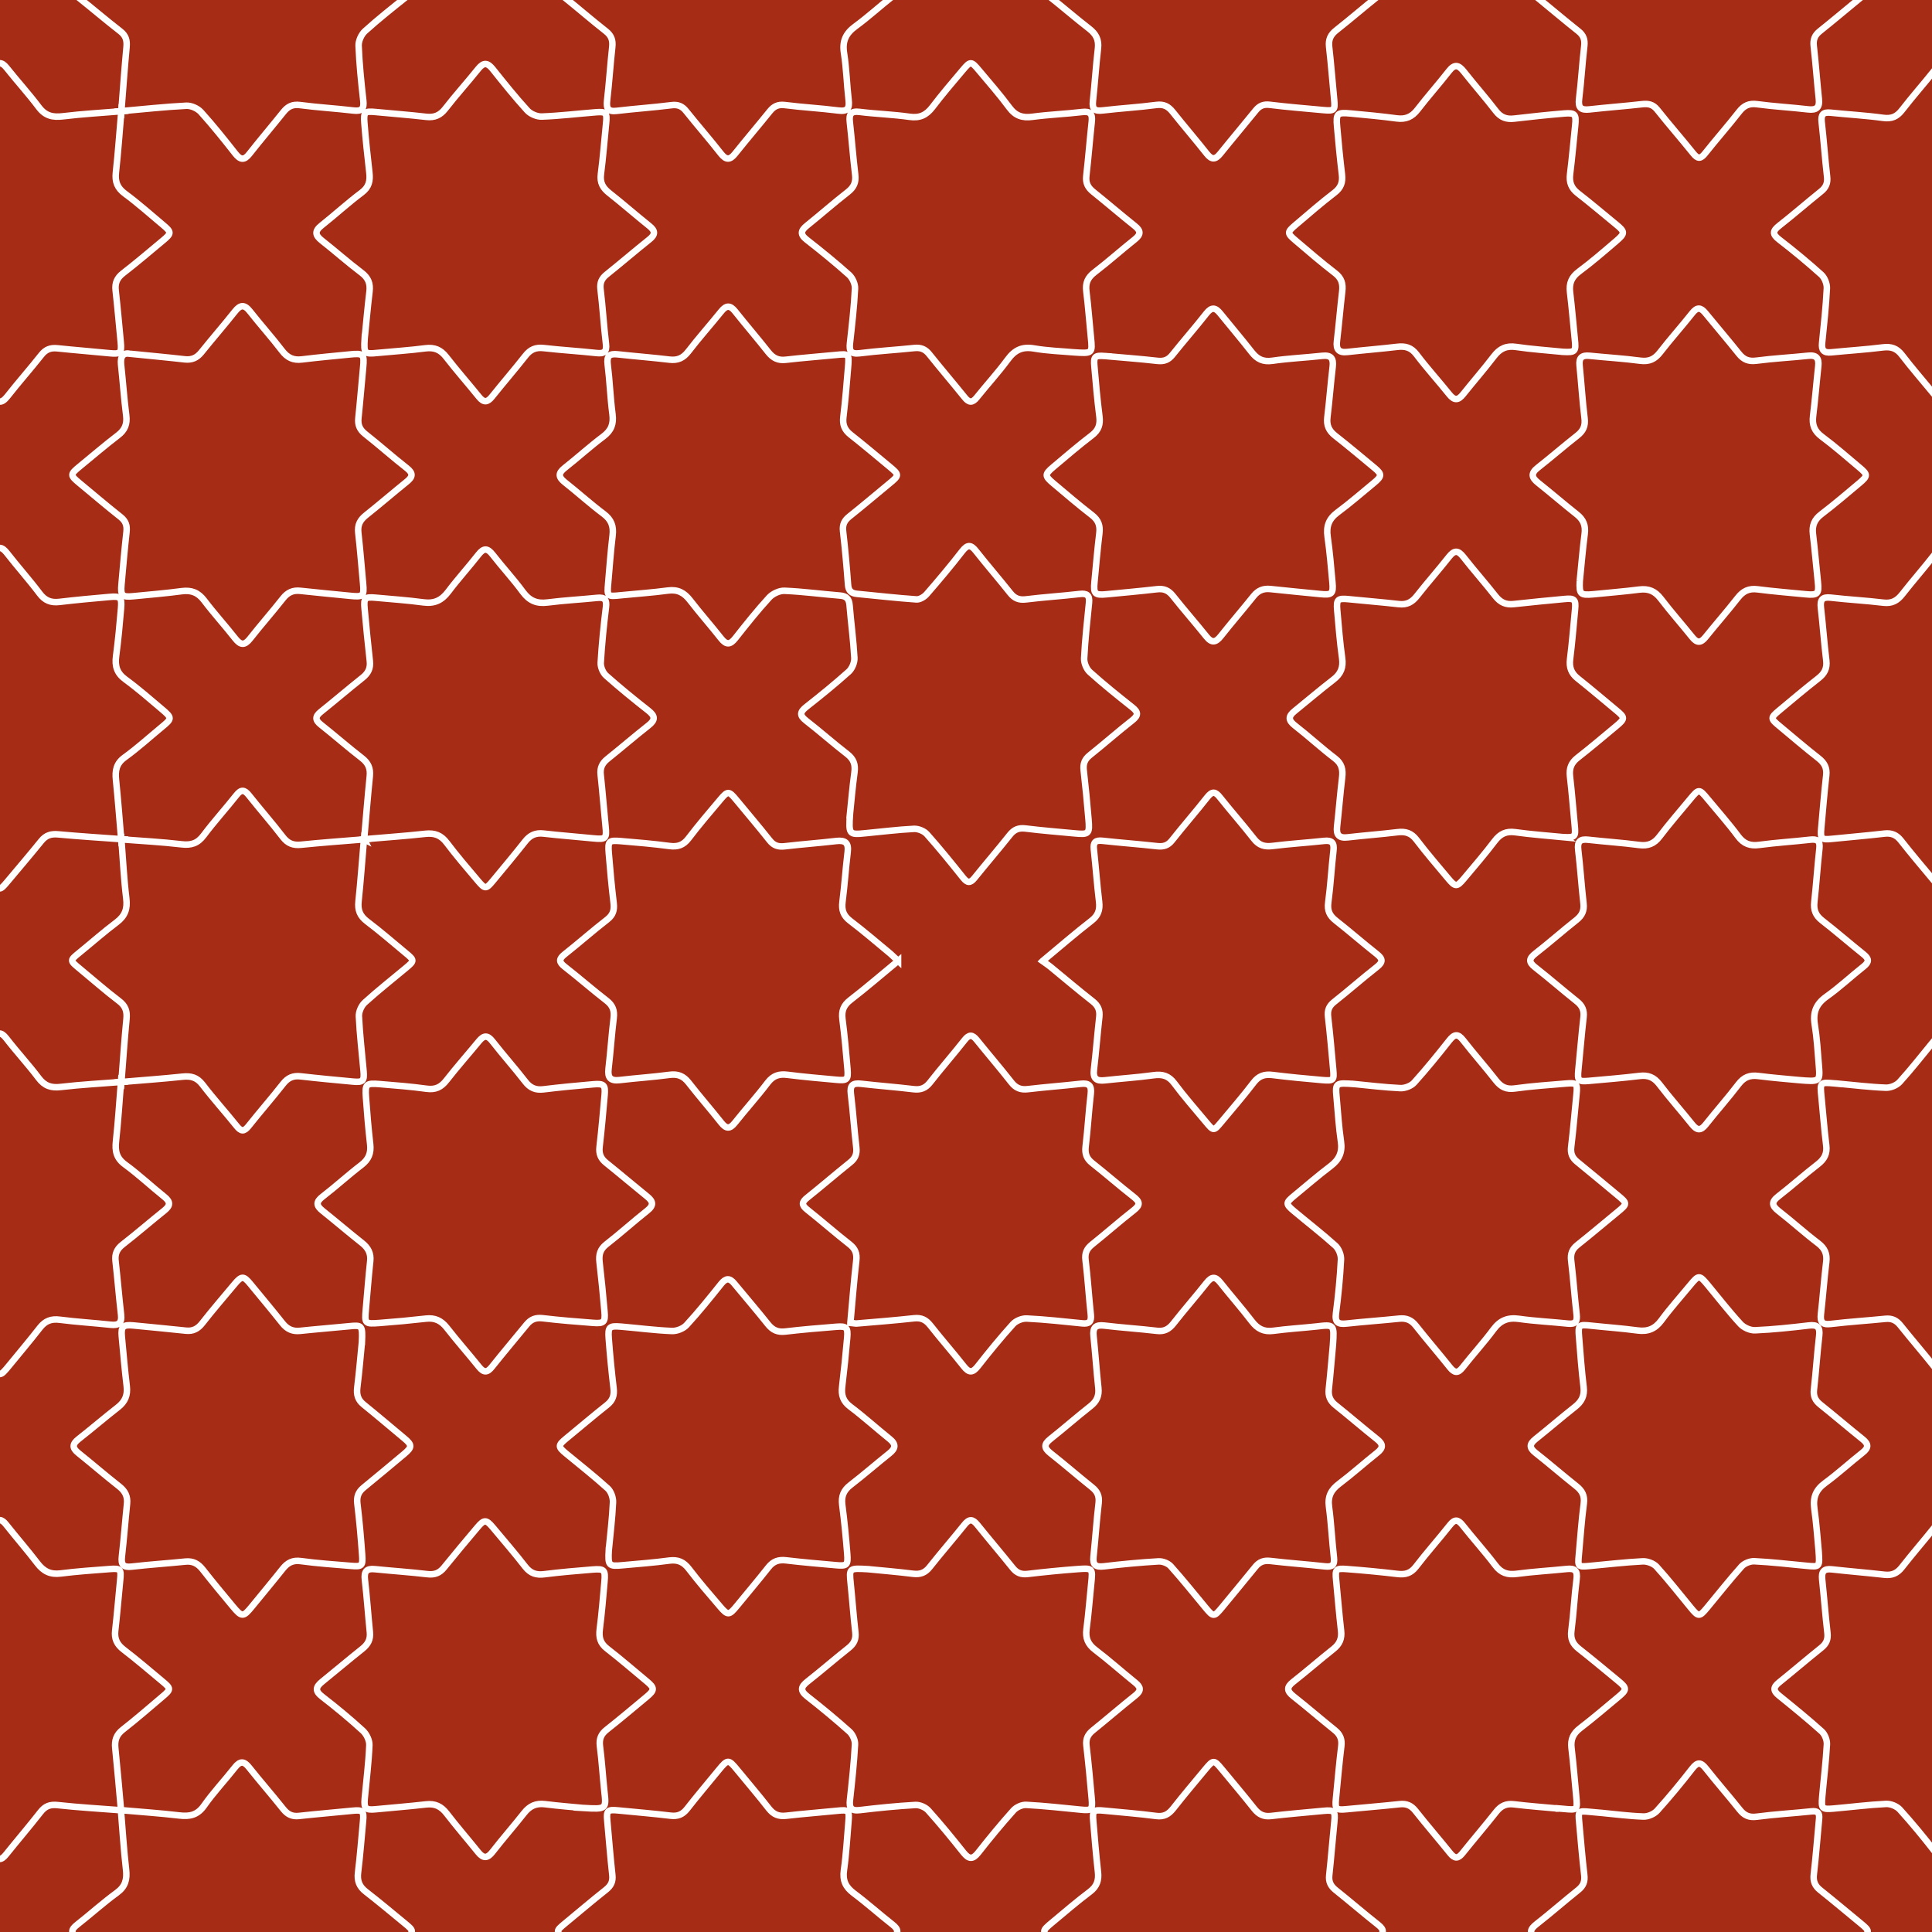 <svg xmlns="http://www.w3.org/2000/svg" xmlns:xlink="http://www.w3.org/1999/xlink" viewBox="0 0 402.76 402.76"><path fill="#A62C15" d="M0 0h402.76v402.76H0z"/><defs><path id="a" d="M0 0h402.76v402.76H0z"/></defs><clipPath id="b"><use xlink:href="#a"/></clipPath><g fill="none" stroke="#FFF" stroke-miterlimit="10" stroke-width="1.355" clip-path="url(#b)"><path d="M75.91 427.94c-4.13-.35-8.27-.63-12.39-1.09-1.96-.22-3.43.12-4.69 1.81-2.12 2.84-4.46 5.51-6.69 8.26-1.31 1.62-1.75 1.62-3.06.02-2.41-2.96-4.75-5.97-7.27-8.83-.61-.69-1.8-1.27-2.69-1.22-4.14.24-8.26.67-12.38 1.18-.52.06-1.27.95-1.34 1.52-.48 3.98-.89 7.98-1.11 11.98-.05.9.57 1.98 1.17 2.74.73.91 1.78 1.57 3.16 2.74-1.22.11-1.89.21-2.56.22-17.4.01-34.8.03-52.2 0-14.92-.03-29.84-.16-44.77-.16-18 0-36 .12-54.01.14-14.86.01-29.71-.1-44.57-.09-12.85.01-25.7.1-38.54.15-.8 0-1.6-.05-2.4-.08V-24.21h125.69c-.5 1.42-1.95 2.76-.32 4.36.13.13.09.53-.01.75-.59 1.41-.86 3.25-1.92 4.11-2.03 1.66-2.41 3.79-3.28 6.02-2.03 5.2-4.79 10.11-7.26 15.14-.94 1.91-1.9 3.82-2.83 5.68.29.22 1.24.55 1.39 1.1 1.11 4.01 4.24 6.59 6.7 9.61.64.79 2.07 1.36 3.11 1.31 3.66-.17 7.3-.69 10.96-.98 1.63-.13 2.15-1.03 2.26-2.48.28-3.66.68-7.32.85-10.99.04-.82-.47-1.91-1.1-2.47-2.89-2.58-5.91-5.01-8.88-7.5-1.7-1.42-1.67-1.9.1-3.37 2.83-2.34 5.72-4.61 8.43-7.09.76-.7 1.37-2.01 1.35-3.03-.07-3.4-.46-6.79-.72-10.19h50.6c-.32 3.39-.57 6.79-.99 10.17-.17 1.37.22 2.29 1.25 3.13 3 2.44 5.95 4.96 8.97 7.39 1.32 1.06 1.16 1.82-.09 2.83-3.08 2.45-6.12 4.96-9.08 7.56-.59.52-1.1 1.56-1.06 2.33.24 4 .7 7.98 1.01 11.98.1 1.3.6 1.91 1.93 2.02 3.99.33 7.97.82 11.97 1.08.78.05 1.85-.44 2.37-1.04 2.6-2.96 5.09-6.02 7.57-9.08 1.01-1.25 1.82-1.3 2.85.01 2.2 2.77 4.59 5.39 6.72 8.22 1.36 1.81 2.92 2.13 5.04 1.87 4.04-.49 8.11-.72 12.17-1.05l-.03-.03c-.37 4.26-.66 8.53-1.13 12.79-.21 1.93.28 3.24 1.91 4.44 2.74 2.02 5.29 4.31 7.91 6.5 1.77 1.48 1.78 1.76.06 3.19-2.78 2.31-5.52 4.66-8.38 6.87-1.27.98-1.73 2.07-1.55 3.62.4 3.59.71 7.19 1.06 10.78.22 2.22-.09 2.5-2.25 2.29-3.66-.36-7.33-.65-10.98-1.03-1.39-.14-2.4.22-3.3 1.36-2.32 2.94-4.81 5.74-7.12 8.69-1.2 1.51-1.99 1.34-3.1-.08-2.36-2.99-4.8-5.93-7.36-8.75-.61-.67-1.82-1.2-2.71-1.14-3.94.23-7.87.64-11.77 1.15-.67.09-1.67.98-1.76 1.61-.54 3.84-.84 7.71-1.27 11.56-.17 1.55.35 2.62 1.61 3.6 2.85 2.22 5.52 4.66 8.36 6.89 1.5 1.18 1.34 1.99-.04 3.1-2.87 2.3-5.6 4.78-8.49 7.04-1.23.96-1.6 2.02-1.45 3.46.36 3.53.65 7.06 1.01 10.58.24 2.37-.2 2.85-2.64 2.6-3.33-.33-6.66-.66-9.98-1.06-1.67-.2-2.94.22-4.03 1.6-2.19 2.78-4.53 5.44-6.76 8.19-1.43 1.77-2.1 1.81-3.58.02-2.21-2.68-4.47-5.34-6.63-8.06-1.11-1.4-2.36-1.88-4.18-1.63-3.51.49-7.04.78-10.58 1.02-1.41.09-1.98.55-2.08 2.01-.25 3.73-.78 7.45-.96 11.19-.05 1.05.4 2.46 1.14 3.15 2.84 2.63 5.87 5.07 8.89 7.49 1.34 1.07 1.42 1.9.05 2.99-2.92 2.34-5.75 4.8-8.67 7.14-1.22.98-1.74 2.1-1.56 3.65.42 3.72.71 7.45 1.22 11.16.08.6 1.02 1.46 1.64 1.54 4.18.53 8.37.96 12.57 1.21.72.04 1.66-.75 2.22-1.39 2.44-2.83 4.77-5.77 7.17-8.64 1.41-1.69 1.8-1.65 3.22.08 2.28 2.8 4.6 5.57 6.83 8.4 1.06 1.35 2.22 1.8 3.98 1.56 3.44-.48 6.92-.73 10.39-.97 1.63-.11 2.36-.78 2.47-2.46.25-3.6.6-7.2 1.04-10.78.18-1.46-.29-2.4-1.39-3.27-2.98-2.38-5.86-4.87-8.86-7.23-1.43-1.12-1.23-1.95.05-2.98 2.87-2.29 5.68-4.68 8.57-6.95 1.34-1.05 1.83-2.17 1.57-3.96-.52-3.57-.64-7.19-1.08-10.78-.23-1.91.55-2.38 2.25-2.19 3.32.37 6.67.58 9.97 1.07 2.21.33 3.8-.14 5.17-2.03 2.05-2.8 4.4-5.39 6.54-8.13 1.1-1.42 1.88-1.29 2.94.07 2.22 2.85 4.64 5.55 6.81 8.43 1.11 1.48 2.36 1.95 4.13 1.74 3.45-.41 6.92-.73 10.38-1.03 2.34-.21 2.64.05 2.45 2.37-.28 3.33-.59 6.66-1.03 9.98-.27 2.04.16 3.54 1.93 4.83 2.64 1.93 5.11 4.1 7.61 6.21 2.15 1.82 2.13 1.97.01 3.71-2.58 2.13-5.06 4.39-7.77 6.35-1.75 1.27-2 2.77-1.8 4.69.42 4.12.73 8.25 1.08 12.38l.03-.03c-4.39-.32-8.79-.59-13.17-1-1.48-.14-2.55.19-3.5 1.36-2.31 2.86-4.7 5.65-7.06 8.47-1.62 1.94-1.71 1.94-3.37-.08-2.38-2.89-4.71-5.82-7.19-8.62-.52-.59-1.57-1.05-2.35-1-4 .24-7.99.7-11.98 1.01-1.3.1-1.88.62-1.98 1.96-.31 4-.79 7.98-1.05 11.98-.05.72.43 1.7.99 2.19 3.01 2.64 6.1 5.21 9.23 7.72 1.21.97 1.3 1.6.03 2.61-3.13 2.5-6.2 5.09-9.23 7.71-.54.47-1.1 1.33-1.06 1.96.3 4.2.77 8.38 1.16 12.57.1 1.12.65 1.63 1.78 1.73 4.06.36 8.11.85 12.17 1.11.76.05 1.78-.53 2.31-1.14 2.56-2.91 5.04-5.89 7.44-8.94 1.07-1.36 1.75-1.5 2.88-.04 2.16 2.8 4.59 5.41 6.71 8.23 1.25 1.66 2.61 2.11 4.63 1.87 4.17-.49 8.38-.71 12.57-1.04l-.03-.03c-.33 4.13-.59 8.27-1.04 12.39-.22 2.02.08 3.52 1.88 4.84 2.86 2.09 5.45 4.53 8.22 6.75 1.29 1.04 1.25 1.83-.01 2.84-2.92 2.34-5.76 4.8-8.71 7.1-1.2.94-1.64 1.98-1.47 3.45.42 3.72.72 7.46 1.15 11.18.2 1.76-.52 2.27-2.17 2.09-3.52-.38-7.07-.59-10.58-1.04-1.8-.24-3.06.23-4.17 1.66-2.09 2.69-4.3 5.29-6.46 7.94-1.87 2.29-1.98 2.29-3.8.06-2.33-2.85-4.6-5.74-7.06-8.48-.6-.67-1.82-1.17-2.72-1.12-3.8.22-7.59.69-11.39 1.03-1.43.13-2.13.77-2.25 2.26-.3 3.8-.79 7.59-1.02 11.39-.05.84.48 1.98 1.12 2.56 2.89 2.58 5.92 5.01 8.9 7.5 1.62 1.35 1.62 1.74.01 3.07-2.98 2.48-6.01 4.91-8.88 7.51-.66.59-1.08 1.83-1.04 2.74.19 3.67.61 7.33.93 10.99.2 2.32-.14 2.71-2.57 2.51-3.4-.28-6.79-.61-10.18-1.03-1.77-.22-3.01.26-4.13 1.74-2.27 2.98-4.76 5.78-7.11 8.7-1 1.24-1.78 1.1-2.71-.05-2.36-2.91-4.79-5.75-7.12-8.68-1.06-1.33-2.19-1.89-3.96-1.64-3.51.49-7.05.75-10.58 1.04-1.22.1-2.05.45-2.15 1.83-.28 3.73-.59 7.46-.93 11.19-.15 1.69.4 2.89 1.8 3.94 2.67 2.01 5.19 4.21 7.79 6.31 2.1 1.71 2.11 2.31.06 3.98-2.74 2.24-5.55 4.42-8.13 6.83-.81.75-1.44 2.17-1.41 3.27.09 3.6.53 7.19.83 10.79.12 1.42.92 2.16 2.32 2.29 3.86.36 7.72.81 11.59 1.01.81.04 1.87-.64 2.46-1.3 2.47-2.81 4.81-5.74 7.2-8.62 1.37-1.65 1.86-1.63 3.25.05 2.38 2.89 4.79 5.75 7.14 8.67.88 1.09 1.89 1.52 3.31 1.36 3.72-.43 7.45-.8 11.18-1.07 1.44-.1 1.94-.65 2.04-2.06.28-3.8.67-7.59 1.1-11.38.16-1.36-.27-2.25-1.33-3.09-2.94-2.31-5.81-4.72-8.71-7.1-1.7-1.4-1.71-1.81-.01-3.2 2.8-2.28 5.57-4.6 8.43-6.8 1.31-1.01 1.86-2.11 1.65-3.77-.44-3.45-.76-6.91-1.1-10.37-.25-2.5-.07-2.72 2.36-2.53 3.4.26 6.8.54 10.19.94 1.99.23 3.41-.32 4.65-1.96 2.13-2.83 4.51-5.47 6.72-8.24.98-1.23 1.73-1.18 2.67.02 2.16 2.73 4.45 5.35 6.56 8.11 1.26 1.65 2.69 2.36 4.8 2.09 3.38-.43 6.79-.66 10.19-.92 2.36-.18 2.47.01 2.22 2.45-.35 3.46-.62 6.93-1.02 10.38-.2 1.71.36 2.89 1.74 3.95 2.76 2.12 5.4 4.38 8.07 6.61 1.86 1.55 1.85 1.68-.06 3.29-2.7 2.29-5.38 4.62-8.17 6.8-1.33 1.04-1.73 2.22-1.57 3.82.44 4.32.81 8.66 1.2 12.98-4.4-.34-8.8-.59-13.18-1.07-1.61-.18-2.63.2-3.6 1.45-2.34 3-4.83 5.9-7.21 8.87-.96 1.2-1.68 1.22-2.66-.02-2.5-3.14-5.06-6.23-7.7-9.24-.53-.6-1.58-1.13-2.35-1.08-3.73.25-7.45.73-11.17 1.07-1.73.15-2.65.87-2.75 2.72-.19 3.4-.38 6.82-.89 10.18-.31 2 .43 3.11 1.86 4.22 2.74 2.13 5.35 4.44 8.1 6.55 1.44 1.11 1.59 1.84.05 3.04-3.05 2.39-5.99 4.92-8.91 7.48-.58.51-1.2 1.43-1.16 2.12.25 3.93.71 7.85 1.06 11.78.15 1.67.93 2.42 2.68 2.53 3.53.22 7.05.76 10.58.95.97.05 2.29-.4 2.93-1.1 2.67-2.9 5.19-5.94 7.65-9.02 1.09-1.37 1.78-1.21 2.78.04 2.38 2.97 4.9 5.84 7.25 8.84.9 1.14 1.85 1.53 3.27 1.37 3.65-.42 7.31-.81 10.98-1.03 1.63-.1 2.21-.81 2.34-2.32.33-3.86.82-7.71 1.05-11.58.05-.82-.5-1.93-1.13-2.5-2.94-2.63-5.96-5.17-9.05-7.63-1.38-1.09-1.21-1.78.05-2.77 2.79-2.19 5.42-4.58 8.28-6.66 1.78-1.3 2.13-2.79 1.9-4.83-.47-4.11-.73-8.25-1.07-12.38 4.06.36 8.13.63 12.18 1.11 2.18.26 3.78-.08 5.16-2.05 1.95-2.78 4.32-5.28 6.42-7.96 1.08-1.38 1.89-1.36 2.96 0 2.33 2.93 4.8 5.75 7.13 8.68.88 1.11 1.85 1.59 3.27 1.43 3.72-.41 7.45-.72 11.18-1.09 2.08-.21 2.38.06 2.18 2.13-.34 3.6-.61 7.2-1.05 10.78-.21 1.72.27 2.92 1.64 3.98 2.75 2.13 5.41 4.37 8.1 6.58 1.96 1.6 1.97 1.72-.04 3.42-2.65 2.25-5.24 4.58-8.02 6.66-1.61 1.2-1.8 2.59-1.62 4.36.42 4.19.73 8.39 1.09 12.58l.12-.03zM-76.83 60.46c.38 4.28.77 7.67.93 11.08.07 1.44.5 2 1.93 2.11 3.8.29 7.6.63 11.38 1.1 1.47.18 2.4-.31 3.27-1.39 2.26-2.81 4.53-5.63 6.89-8.36 1.72-1.99 2.09-1.9 3.79.22 2.05 2.56 4.18 5.05 6.18 7.64 1.28 1.66 2.78 2.25 4.87 1.97 3.51-.47 7.05-.77 10.58-1.04 1.21-.09 1.58-.62 1.68-1.74.33-3.8.7-7.59 1.14-11.38.17-1.48-.24-2.58-1.4-3.51-2.76-2.22-5.47-4.5-8.23-6.73-2.23-1.8-2.23-2.12-.06-3.86 2.87-2.31 5.76-4.59 8.5-7.04.67-.6 1.18-1.81 1.12-2.7-.24-4-.75-7.99-1.08-11.99-.1-1.19-.62-1.59-1.75-1.69-3.66-.31-7.33-.64-10.98-1.09-1.72-.21-2.96.27-4.02 1.61-2.28 2.88-4.63 5.71-6.97 8.56-1.33 1.62-1.78 1.61-3.08.03-2.42-2.94-4.78-5.93-7.31-8.78-.61-.69-1.79-1.31-2.67-1.26-3.8.2-7.59.71-11.38.99-1.4.1-2.13.7-2.25 2.03-.34 3.93-.73 7.86-.88 11.79-.03.89.62 2.04 1.32 2.67 2.58 2.33 5.32 4.47 7.97 6.72 1.96 1.66 2.01 2.32.12 3.98-2.36 2.07-4.73 4.16-7.27 6-1.79 1.3-2.6 2.79-2.34 4.06zm37.62 217.14c.09-.15.17-.31.26-.46 4-.35 7.99-.72 11.99-1.04 1.4-.11 1.48-1.08 1.58-2.12.33-3.6.59-7.21 1.07-10.78.23-1.68-.21-2.79-1.52-3.81-2.85-2.22-5.62-4.54-8.42-6.82-1.81-1.48-1.81-1.84.02-3.34 2.89-2.38 5.83-4.71 8.65-7.17.63-.55 1.32-1.55 1.27-2.3-.25-4.14-.73-8.26-1.11-12.39-.11-1.22-.75-1.7-1.96-1.79-3.8-.3-7.59-.8-11.39-.99-.96-.05-2.25.48-2.89 1.19-2.51 2.78-4.83 5.72-7.2 8.62-1.54 1.89-1.91 1.92-3.48.04-2.36-2.83-4.63-5.72-7.07-8.47-.63-.71-1.76-1.44-2.62-1.4-4 .22-8 .65-11.97 1.18-.67.09-1.65 1.02-1.74 1.66-.53 3.77-.8 7.58-1.23 11.37-.16 1.42.33 2.42 1.41 3.3 2.91 2.36 5.77 4.77 8.65 7.17 1.68 1.41 1.72 1.81.01 3.25-2.81 2.37-5.65 4.7-8.53 7-1.15.92-1.63 1.91-1.44 3.45.46 3.58.76 7.18 1 10.78.11 1.62.86 2.21 2.37 2.33 3.66.3 7.33.61 10.98 1.05 1.38.17 2.29-.28 3.12-1.3 2.32-2.85 4.69-5.66 7.02-8.51 1.52-1.86 2.02-1.86 3.52-.02 2.28 2.8 4.52 5.64 6.9 8.35.72.86 1.82 1.34 2.75 1.97zm-50.31-51.1c4.19-.39 7.59-.73 10.99-1.01 1.67-.14 2.47-.91 2.6-2.64.28-3.73.79-7.45 1-11.18.05-.82-.54-1.93-1.19-2.5-2.98-2.59-6.05-5.06-9.15-7.5-1.3-1.03-1.31-1.77 0-2.81 3.14-2.5 6.23-5.06 9.26-7.69.57-.49 1.1-1.44 1.06-2.15-.23-3.87-.67-7.73-.98-11.59-.11-1.33-.62-2.14-2.02-2.26-3.93-.33-7.85-.74-11.79-.93-.84-.04-1.97.51-2.55 1.16-2.41 2.68-4.68 5.49-6.97 8.29-1.76 2.16-2.34 2.18-4.09.05-2.12-2.59-4.25-5.15-6.34-7.77-1.05-1.31-2.28-1.96-4-1.74-3.38.43-6.77.8-10.16 1.19-1.46.17-2.37.99-2.51 2.43-.35 3.59-.72 7.18-.86 10.79-.03.9.55 2.08 1.23 2.7 2.87 2.6 5.85 5.08 8.87 7.52 1.3 1.05 1.28 1.79-.01 2.82-3.02 2.42-6 4.92-8.93 7.45-.55.48-1.2 1.31-1.17 1.93.26 4.2.64 8.39 1.12 12.57.06.53.84 1.33 1.37 1.4 4.04.52 8.1.96 12.16 1.25.76.05 1.8-.51 2.34-1.12 2.54-2.84 4.94-5.81 7.4-8.71 1.46-1.72 1.82-1.72 3.21-.05 2.27 2.72 4.59 5.4 6.78 8.18 1.1 1.39 2.31 2.2 3.33 1.92zM-75 86.87c-.4-3.93-.76-7.19-1.04-10.45-.14-1.61-.9-2.37-2.51-2.49-3.53-.27-7.06-.61-10.58-.95-1.45-.14-2.51.31-3.44 1.52-2.19 2.87-4.49 5.65-6.81 8.42-1.49 1.78-2.38 1.72-3.84-.04-1.57-1.91-3.39-3.65-4.72-5.71-2.28-3.52-5.19-4.98-9.29-3.76-.13.04-.27.02-.4.05-2.75.6-5.38 1.32-5.93 4.72-.08.49-.42 1.04-.8 1.36-3.01 2.5-2.41 5.8-2.04 9.04.04.35.33.74.6 1 2.87 2.66 5.72 5.34 8.65 7.93 1.25 1.1 1.35 2.05.11 3.14-.5.44-1.01.87-1.53 1.3-2.48 2.03-5.04 3.98-7.39 6.15-.72.67-1.29 1.97-1.23 2.95.22 3.84.69 7.67 1.17 11.49.06.5.69 1.27 1.13 1.33 3.91.51 7.82 1 11.75 1.23 1.01.06 2.35-.59 3.05-1.36 2.42-2.67 4.61-5.54 6.91-8.33 1.51-1.83 2.22-1.79 3.74.04 2.3 2.78 4.69 5.48 6.93 8.31.9 1.13 1.89 1.57 3.27 1.46 3.8-.31 7.6-.5 11.38-.97.68-.08 1.66-1.19 1.75-1.92.48-3.84.83-7.71.96-11.58.03-1.01-.63-2.34-1.41-3.03-2.74-2.44-5.67-4.68-8.53-6.98-1.58-1.27-1.62-2.04-.06-3.32 2.58-2.12 5.14-4.28 7.79-6.3 1.67-1.31 2.85-2.67 2.36-4.25zm-.11 227.74l.42-.15c-.47-1.3-.58-2.98-1.47-3.83-2.75-2.62-5.78-4.96-8.75-7.35-1.89-1.52-1.92-2.04.02-3.64 2.89-2.38 5.81-4.72 8.61-7.21.65-.58 1.2-1.7 1.16-2.54-.18-3.8-.5-7.61-1.01-11.38-.11-.77-1.21-1.91-1.97-2.01-3.9-.53-7.84-.86-11.77-1.07-.77-.04-1.79.56-2.33 1.18-2.47 2.81-4.82 5.72-7.2 8.61-1.56 1.89-2.1 1.93-3.72.03-2.26-2.64-4.57-5.24-6.65-8.02-1.18-1.58-2.5-2-4.31-1.77-3.38.43-6.78.69-10.15 1.21-.67.1-1.66.99-1.75 1.62-.53 3.7-.86 7.42-1.18 11.15-.05.61.11 1.44.5 1.84 1.49 1.5 3.12 2.86 4.71 4.26 1.7 1.5 3.42 2.99 5.14 4.48.93.81 1.06 1.73.19 2.6-1.35 1.35-2.81 2.6-4.16 3.95-.66.66-1.2 1.46-1.76 2.22-1.57 2.13-.41 4.47-.41 6.71 0 1.22.21 2.62.83 3.63 1.01 1.65.62 2.66-.74 3.75-1.37 1.1-1.26 1.74.41 2.26 1.88.59 3.91.78 5.72 1.51 3.76 1.53 5.39 1.22 7.9-1.91 1.88-2.35 3.77-4.69 5.7-7 1.56-1.87 2.21-1.85 3.73.01 2.41 2.95 4.76 5.95 7.29 8.8.6.68 1.81 1.21 2.71 1.16 3.67-.2 7.31-.7 10.98-.98 1.55-.12 2.31-.84 2.44-2.34.28-3.26.57-6.52.87-9.78zm-1.7 112.59c.34-1.01.63-1.54.68-2.1.37-3.65.78-7.31.96-10.97.04-.83-.55-1.92-1.2-2.5-2.95-2.61-5.99-5.11-9.06-7.59-1.3-1.05-1.21-1.88.03-2.87 3.17-2.55 6.32-5.13 9.44-7.75.46-.39 1-1.08.96-1.59-.29-4.13-.66-8.25-1.16-12.36-.07-.59-.86-1.5-1.4-1.57-4.03-.52-8.09-.95-12.14-1.2-.82-.05-1.99.52-2.48 1.19-1.49 2.01-2.64 4.27-4.08 6.32-1.62 2.3-1.58 3.02.09 5.29 2.79 3.82 5.59 7.65 5.49 12.76-.01.64.71 1.34 1.18 1.93 2.79 3.53 6.07 6.75 7.17 11.36.14.59.52 1.34 1.01 1.6 1.74.92 2.13 2.42 2.2 4.18.1 2.01.49 3.93 2.31 5.87zm8.5 7.73c1.84.91 3.83 1.9 5.83 2.86.29.14.66.11.97.21 1.51.5 3.01 1.08 4.54 1.53 1.69.49 3.4 1.06 5.14 1.24 2.38.24 4.85-.13 7.19.28 2.8.48 5.49 1.58 8.26 2.26 1.54.38 3.2.77 4.73.57 1.86-.24 3.3-.19 4.34 2.32 1.13-1.49 2.75-2.63 2.75-3.78 0-4.06-.53-8.13-.91-12.18-.14-1.49-1.02-2.15-2.55-2.25-3.46-.23-6.93-.55-10.38-.94-1.58-.18-2.69.32-3.64 1.55-2.25 2.9-4.57 5.76-6.86 8.63-1.41 1.77-1.98 1.77-3.39.03-2.31-2.85-4.7-5.66-6.91-8.58-.94-1.24-2-1.62-3.45-1.49-3.39.31-6.78.61-10.18.85-1.17.08-2.12.48-1.98 1.71.17 1.51 1.35.82 2.21.68.2-.03.43-.17.58-.11 1.43.62 2.94 1.14 4.2 2.02.31.19-.29 1.65-.49 2.59zm-57.64-272.02c.53-1.74-.29-3.83-2.59-5.44-1.62-1.13-3.04-2.57-4.7-3.64-1.12-.73-2.5-1.07-3.76-1.59-.25 1.24-.58 2.47-.72 3.73-.12 1.12.07 2.28-.04 3.4-.46 4.61-.66 9.28-1.62 13.78-.5 2.31.33 2.26 1.81 2.18 2.6-.14 5.19-.46 7.79-.55 2.25-.08 3-1.4 3.16-3.33.22-2.52.4-5.05.67-8.54zm-10.59 62.25c-.35 0-.62-.03-.88 0-.69.08-1.37.18-2.06.27.23.71.45 1.41.69 2.12.34 1.05.9 2.08 1 3.15.35 3.79.6 7.58.75 11.38.05 1.15-.31 2.31-.53 3.46-.15.82-.38 1.62-.58 2.42.85-.14 1.84-.06 2.54-.47 2.64-1.56 5.21-3.24 7.74-4.97 1.35-.92 2.38-2.01 2.09-3.97-.5-3.43-.83-6.9-1.11-10.36-.12-1.44-.7-2.24-2.15-2.37-2.52-.21-5.05-.44-7.5-.66zm.39-77.79c1.16-.9 2.32-1.81 3.49-2.7 1.07-.82 2.09-1.74 3.26-2.39 1.61-.89 3.44-1.65 3.38-3.8-.09-3.4-.35-6.81-.74-10.19-.27-2.35-3.66-4.4-5.92-3.7-.53.16-1.25.73-1.31 1.19-.43 3.08-.7 6.19-1.04 9.28-.2 1.78.09 3.87-.76 5.27-1.35 2.21-1.06 4.29-.36 7.04zm2.46 123.45h.04c0 1.13-.14 2.29.04 3.4.21 1.31.82 2.01 2.38 1.2.74-.38 1.83-.01 2.73-.16.51-.09 1.3-.47 1.38-.84.4-1.87.69-3.76.86-5.67.19-2.12.92-4.58.12-6.3-1.03-2.22-2.35-4.69-5.41-5.44-2.74-.67-3.06-.8-2.94 2.04.15 3.94.52 7.85.8 11.77zm-3.59-16.35c.34-.16.68-.31 1.02-.47-.45-1.11-.89-2.23-1.38-3.33-.07-.16-.47-.29-.66-.23-.19.06-.48.43-.43.55.45 1.18.96 2.33 1.45 3.48zm10.32 57.71c.03.37.05.73.08 1.1.66-.03 1.33-.03 1.98-.16.06-.01-.02-.79-.04-1.22-.67.1-1.34.19-2.02.28zm-16.71-84.99c.28.23.56.46.85.69.62-.82 1.24-1.63 1.86-2.45l-.65-.53c-.69.77-1.38 1.53-2.06 2.29z"/><path d="M75.49-24.21c-.25 3.26-.44 6.53-.77 9.79-.16 1.61.22 2.77 1.56 3.81 2.95 2.3 5.74 4.8 8.66 7.14 1.26 1.01 1.13 1.72-.05 2.66-2.98 2.38-5.97 4.74-8.8 7.3-.76.69-1.37 2.03-1.33 3.05.15 3.8.54 7.6.97 11.39.2 1.72-.27 2.32-2.05 2.11-3.72-.44-7.46-.65-11.17-1.14-1.56-.2-2.52.32-3.43 1.46-2.34 2.93-4.77 5.77-7.08 8.71-1.11 1.42-1.89 1.28-2.95-.06-2.31-2.94-4.65-5.87-7.16-8.65-.69-.76-2.03-1.37-3.04-1.32-4.53.23-9.05.73-13.58 1.13l.03.03c.35-4.46.66-8.93 1.08-13.39.13-1.39-.14-2.4-1.31-3.3-3.01-2.34-5.91-4.82-8.89-7.19-1.22-.97-1.47-1.68-.07-2.79 3.04-2.4 6.02-4.89 8.91-7.48.7-.63 1.35-1.8 1.31-2.68-.19-3.53-.66-7.05-1.03-10.58h50.19zM176.69-24.21c-.25 3.19-.42 6.4-.78 9.58-.2 1.76.19 3.02 1.67 4.15 2.92 2.23 5.67 4.68 8.54 6.98 1.19.96 1.25 1.69.01 2.67-2.63 2.07-5.1 4.34-7.79 6.31-2 1.46-2.79 3.08-2.39 5.59.51 3.23.58 6.52.96 9.78.21 1.77-.24 2.44-2.14 2.19-3.71-.47-7.46-.67-11.17-1.14-1.39-.17-2.27.26-3.1 1.28-2.39 2.97-4.87 5.87-7.25 8.85-1.06 1.33-1.86 1.4-2.96 0-2.35-3-4.86-5.87-7.24-8.85-.84-1.06-1.72-1.43-3.1-1.25-3.78.48-7.59.73-11.37 1.18-1.81.22-2.21-.48-2.02-2.15.43-3.72.67-7.46 1.08-11.18.15-1.4-.19-2.38-1.34-3.28-3-2.35-5.87-4.86-8.85-7.24-1.24-.99-1.44-1.68-.05-2.77 3-2.35 5.84-4.9 8.83-7.26 1.2-.95 1.54-1.98 1.4-3.46-.33-3.32-.5-6.65-.73-9.98h49.79zM277.88-24.21c-.25 3.33-.43 6.67-.77 9.99-.16 1.56.24 2.64 1.5 3.62 2.95 2.31 5.76 4.79 8.69 7.13 1.24.99 1.15 1.72-.03 2.67-2.93 2.34-5.77 4.79-8.71 7.11-1.17.92-1.65 1.93-1.48 3.44.42 3.65.69 7.33 1.05 10.99.22 2.23.05 2.42-2.24 2.21-3.73-.35-7.47-.64-11.18-1.1-1.3-.16-2.15.2-2.94 1.18-2.44 3.02-4.95 5.98-7.38 9-1 1.25-1.77 1.34-2.82.01-2.32-2.94-4.77-5.78-7.1-8.71-.92-1.16-1.86-1.65-3.42-1.45-3.71.49-7.46.7-11.18 1.14-1.62.19-2.21-.23-2.03-1.92.4-3.66.62-7.33 1.05-10.99.21-1.81-.39-3.01-1.81-4.11-2.86-2.21-5.58-4.59-8.42-6.82-1.22-.96-1.23-1.69-.02-2.66 2.97-2.39 5.84-4.91 8.83-7.28 1.13-.89 1.54-1.87 1.4-3.28-.32-3.39-.54-6.79-.8-10.19 16.62.02 33.22.02 49.81.02zM379.08-24.21c-.31 3.46-.73 6.92-.87 10.38-.04.96.46 2.25 1.17 2.89 2.77 2.51 5.72 4.83 8.6 7.22 1.86 1.54 1.84 1.64-.11 3.24-2.85 2.33-5.65 4.71-8.52 7-1.06.85-1.4 1.78-1.24 3.13.42 3.65.67 7.32 1.06 10.97.2 1.82-.5 2.39-2.27 2.18-3.52-.41-7.06-.6-10.57-1.07-1.68-.23-2.75.25-3.77 1.56-2.3 2.95-4.79 5.76-7.11 8.69-.92 1.17-1.52 1.18-2.45.02-2.47-3.08-5.07-6.04-7.52-9.13-.88-1.11-1.86-1.3-3.16-1.15-3.65.41-7.32.68-10.97 1.09-1.8.2-2.39-.37-2.16-2.21.45-3.65.65-7.32 1.08-10.98.16-1.35-.16-2.27-1.23-3.12-2.88-2.28-5.68-4.67-8.53-6.99-1.92-1.56-1.94-1.71-.09-3.23 2.89-2.38 5.84-4.7 8.61-7.21.7-.63 1.17-1.92 1.13-2.89-.15-3.47-.55-6.93-.86-10.39h49.78zM177.19 169.71c.24-2.31.51-5.51.94-8.7.22-1.63-.17-2.77-1.51-3.81-2.91-2.25-5.66-4.7-8.57-6.96-1.46-1.13-1.26-1.85.07-2.9 3-2.36 5.96-4.76 8.8-7.31.71-.64 1.24-1.92 1.19-2.88-.2-3.67-.7-7.32-1-10.99-.11-1.3-.63-1.89-1.96-2-3.87-.31-7.72-.84-11.59-1-1.07-.05-2.48.61-3.22 1.42-2.48 2.71-4.78 5.6-7.06 8.49-1.07 1.36-1.87 1.41-2.96.02-2.11-2.68-4.38-5.24-6.46-7.94-1.22-1.58-2.56-2.32-4.62-2.04-3.25.44-6.52.65-9.78.98-2.88.3-2.92.28-2.68-2.49.29-3.33.53-6.67.93-9.99.23-1.92-.27-3.28-1.87-4.48-2.78-2.09-5.36-4.43-8.09-6.59-1.31-1.04-1.46-1.86-.06-2.96 2.73-2.15 5.31-4.51 8.09-6.59 1.66-1.25 2.17-2.63 1.9-4.65-.45-3.45-.57-6.94-1-10.38-.23-1.82.42-2.27 2.08-2.09 3.59.4 7.19.67 10.78 1.1 1.71.21 2.88-.3 3.95-1.69 2.2-2.86 4.61-5.56 6.88-8.38 1.01-1.25 1.82-1.31 2.85-.02 2.29 2.88 4.69 5.67 6.97 8.56.97 1.22 2.05 1.75 3.63 1.56 3.45-.4 6.93-.66 10.39-1 2.77-.27 2.81-.28 2.58 2.58-.28 3.47-.57 6.94-.98 10.39-.19 1.58.27 2.66 1.5 3.64 2.73 2.15 5.39 4.4 8.07 6.62 2.14 1.77 2.13 1.85-.08 3.66-2.74 2.25-5.44 4.56-8.21 6.76-1.05.83-1.5 1.7-1.34 3.08.43 3.72.76 7.46 1.04 11.19.09 1.27.7 1.77 1.86 1.88 4.13.4 8.25.87 12.39 1.16.7.05 1.64-.52 2.14-1.1 2.54-2.93 5.05-5.9 7.42-8.97 1.14-1.47 1.85-1.3 2.89.03 2.32 2.94 4.78 5.77 7.11 8.71.89 1.12 1.84 1.5 3.29 1.32 3.72-.46 7.46-.69 11.18-1.12 1.53-.18 2.11.28 1.95 1.83-.39 3.86-.82 7.72-1.01 11.59-.05.95.49 2.23 1.19 2.86 2.83 2.55 5.81 4.94 8.8 7.31 1.25.99 1.41 1.67.04 2.75-3 2.35-5.86 4.88-8.84 7.26-1.07.85-1.44 1.78-1.29 3.12.39 3.39.71 6.79 1 10.19.27 3.11.1 3.28-2.93 2.99-3.4-.32-6.8-.59-10.19-1.01-1.43-.18-2.39.21-3.28 1.34-2.41 3.04-4.95 5.98-7.38 9-.88 1.09-1.48 1.01-2.33-.05-2.46-3.08-4.95-6.16-7.57-9.1-.59-.67-1.8-1.16-2.7-1.12-3.4.17-6.8.6-10.19.92-3.35.33-3.43.25-3.15-4zM25.28 174.98c4.19.33 8.38.54 12.55 1.03 2.01.24 3.37-.18 4.62-1.85 2.16-2.88 4.59-5.55 6.83-8.38.98-1.24 1.66-1.19 2.62.02 2.32 2.93 4.8 5.74 7.07 8.7 1.03 1.34 2.14 1.76 3.77 1.6 4.38-.45 8.77-.76 13.16-1.12l-.03-.03c-.37 4.33-.68 8.66-1.13 12.98-.19 1.78.29 3.02 1.75 4.13 2.77 2.1 5.4 4.38 8.07 6.6 1.84 1.52 1.85 1.63.08 3.11-2.87 2.4-5.82 4.71-8.59 7.23-.71.65-1.28 1.92-1.23 2.87.18 3.8.63 7.59.97 11.39.19 2.07-.12 2.41-2.16 2.22-3.66-.34-7.32-.68-10.98-1.1-1.55-.18-2.64.3-3.62 1.55-2.35 3-4.87 5.87-7.23 8.85-.94 1.18-1.55 1.1-2.46-.03-2.34-2.92-4.86-5.7-7.13-8.67-1.15-1.5-2.42-1.81-4.16-1.63-4.25.45-8.51.75-12.77 1.11l.03.03c.34-4.39.63-8.78 1.06-13.16.16-1.62-.2-2.74-1.57-3.77-2.82-2.14-5.47-4.49-8.2-6.74-2.06-1.7-2.06-1.68-.06-3.31 2.59-2.11 5.09-4.32 7.76-6.33 1.75-1.31 2.3-2.79 2.03-4.96-.5-4.1-.7-8.24-1.02-12.36l-.03.02zM177.1 427.94c-3.99-.34-8-.58-11.98-1.05-2.32-.27-4.04.08-5.49 2.18-1.89 2.74-4.16 5.23-6.28 7.81-1.28 1.56-1.82 1.55-3.12-.02-2.33-2.84-4.7-5.66-6.95-8.57-.93-1.2-1.96-1.64-3.44-1.47-3.72.42-7.45.72-11.17 1.14-1.83.21-2.38-.5-2.17-2.28.44-3.78.85-7.58 1.04-11.38.05-.95-.53-2.21-1.24-2.86-2.72-2.47-5.61-4.75-8.44-7.1-2.03-1.69-2.03-1.75-.07-3.37 2.84-2.34 5.64-4.73 8.52-7.01 1.06-.84 1.49-1.72 1.34-3.08-.42-3.79-.71-7.59-1.06-11.38-.19-2.03.1-2.3 2.23-2.09 3.66.36 7.33.66 10.97 1.1 1.5.18 2.52-.24 3.45-1.43 2.14-2.74 4.39-5.39 6.59-8.08 1.86-2.27 2.03-2.27 3.84-.06 2.2 2.69 4.47 5.33 6.6 8.07.98 1.26 2.06 1.69 3.62 1.51 3.52-.41 7.05-.67 10.58-1.03 2.43-.25 2.61-.13 2.41 2.22-.29 3.4-.47 6.81-.95 10.18-.3 2.13.35 3.51 2.03 4.77 2.78 2.08 5.37 4.41 8.11 6.56 1.31 1.03 1.28 1.78 0 2.81-2.87 2.3-5.6 4.78-8.52 7-1.51 1.15-1.79 2.43-1.61 4.16.45 4.25.75 8.52 1.12 12.78l.04-.03zM27.22 73.76c3.95.4 7.62.73 11.27 1.15 1.48.17 2.55-.29 3.48-1.45 2.3-2.87 4.72-5.64 7.01-8.53 1.12-1.42 1.97-1.49 3.12-.03 2.19 2.79 4.57 5.43 6.72 8.24 1.11 1.45 2.34 2.01 4.12 1.79 3.32-.41 6.65-.71 9.98-1.04 2.84-.29 3.05-.07 2.78 2.71-.34 3.53-.62 7.06-.99 10.59-.15 1.41.3 2.39 1.42 3.28 2.94 2.32 5.74 4.82 8.69 7.13 1.36 1.07 1.21 1.83-.01 2.81-2.86 2.31-5.65 4.72-8.53 7.01-1.22.97-1.77 2.03-1.59 3.62.4 3.52.67 7.06 1 10.59.25 2.65.02 2.86-2.7 2.58-3.46-.35-6.93-.66-10.38-1.04-1.55-.17-2.65.34-3.62 1.58-2.23 2.84-4.63 5.55-6.86 8.39-1.16 1.47-1.98 1.38-3.1-.04-2.1-2.68-4.41-5.21-6.47-7.93-1.24-1.64-2.65-2.19-4.66-1.93-3.38.45-6.78.73-10.18 1.06-2.25.22-2.6-.15-2.4-2.42.33-3.66.64-7.33 1.05-10.99.15-1.33-.15-2.26-1.25-3.13-2.89-2.28-5.68-4.68-8.52-7.02-2.02-1.67-2.02-1.83.07-3.54 2.64-2.16 5.23-4.39 7.94-6.46 1.45-1.11 1.93-2.36 1.7-4.15-.45-3.52-.69-7.06-1.07-10.58-.18-1.77.45-2.56 1.98-2.25zM227.92 424.77c.31-3.26.57-6.53.95-9.79.2-1.68-.23-2.9-1.64-3.98-2.71-2.07-5.29-4.3-7.9-6.5-2.19-1.85-2.19-1.89.08-3.78 2.57-2.14 5.11-4.33 7.78-6.34 1.48-1.11 1.9-2.39 1.7-4.15-.4-3.52-.69-7.06-.98-10.59-.19-2.23.03-2.4 2.31-2.17 3.59.36 7.2.62 10.78 1.1 1.63.22 2.62-.34 3.58-1.56 2.19-2.79 4.48-5.5 6.75-8.23 1.62-1.95 1.74-1.94 3.41.08 2.26 2.74 4.55 5.44 6.75 8.22.92 1.16 1.93 1.67 3.44 1.5 3.65-.43 7.32-.73 10.99-1.08 2.23-.21 2.47.06 2.25 2.25-.38 3.73-.67 7.46-1.07 11.19-.15 1.36.32 2.26 1.36 3.09 2.98 2.38 5.87 4.88 8.86 7.24 1.23.98 1.23 1.69.03 2.66-2.92 2.35-5.75 4.81-8.69 7.13-1.25.98-1.69 2.06-1.5 3.63.43 3.59.71 7.19 1.06 10.78.22 2.26-.02 2.57-2.38 2.37-3.53-.3-7.06-.65-10.58-1.07-1.7-.2-2.88.29-3.95 1.7-2.23 2.92-4.67 5.68-6.98 8.55-.98 1.21-1.74 1.15-2.69-.03-2.38-2.98-4.87-5.87-7.24-8.86-.84-1.05-1.75-1.52-3.09-1.37-3.39.38-6.79.68-10.19 1.02-3.4.36-3.49.29-3.2-3.01zM76.02 70.61c.31-3.03.6-6.43 1.01-9.82.21-1.7-.27-2.89-1.68-3.95-2.83-2.14-5.48-4.5-8.26-6.69-1.39-1.09-1.55-1.97-.07-3.14 2.83-2.25 5.5-4.7 8.38-6.86 1.54-1.15 1.8-2.47 1.6-4.18-.39-3.45-.77-6.91-1.04-10.38-.18-2.26.12-2.45 2.32-2.24 3.53.34 7.06.6 10.58 1.01 1.7.19 2.88-.3 3.96-1.68 2.21-2.85 4.64-5.53 6.9-8.35 1.12-1.39 1.94-1.25 2.99.06 2.34 2.93 4.68 5.86 7.2 8.62.69.76 2.03 1.33 3.05 1.29 3.74-.14 7.46-.59 11.2-.89 2.19-.18 2.42.09 2.19 2.31-.36 3.53-.62 7.06-1.08 10.58-.23 1.77.4 2.88 1.73 3.93 2.84 2.24 5.55 4.62 8.37 6.88 1.28 1.02 1.27 1.81-.02 2.83-2.98 2.37-5.87 4.87-8.85 7.25-1.04.83-1.47 1.7-1.31 3.09.46 3.78.68 7.6 1.13 11.38.21 1.72-.41 2.11-2 1.93-3.66-.4-7.33-.61-10.99-1.03-1.65-.19-2.78.3-3.79 1.6-2.27 2.89-4.68 5.67-6.98 8.55-.95 1.19-1.71 1.26-2.69.05-2.27-2.81-4.66-5.52-6.87-8.37-1.16-1.49-2.45-2.02-4.32-1.78-3.31.43-6.65.64-9.98.96-2.72.28-2.87.15-2.68-2.96zM180.91 327.12c2.64.26 6.04.54 9.43.96 1.49.18 2.52-.19 3.47-1.39 2.36-2.99 4.87-5.86 7.25-8.84.98-1.23 1.71-1.2 2.67 0 2.43 3.02 4.95 5.97 7.38 9 .84 1.06 1.77 1.43 3.12 1.27 3.45-.41 6.91-.75 10.38-1.01 3.19-.24 3.2-.17 2.88 2.94-.33 3.19-.57 6.4-.99 9.58-.24 1.85.28 3.13 1.8 4.29 2.87 2.19 5.57 4.6 8.38 6.87 1.18.95 1.23 1.69-.01 2.67-2.98 2.37-5.87 4.87-8.83 7.26-1.03.83-1.51 1.74-1.36 3.1.43 3.72.78 7.45 1.11 11.18.2 2.29-.06 2.48-2.26 2.26-3.79-.37-7.58-.8-11.39-1-.89-.05-2.08.49-2.68 1.17-2.54 2.84-4.97 5.78-7.32 8.78-1.17 1.49-1.97 1.39-3.09-.02-2.37-2.98-4.79-5.94-7.33-8.77-.6-.67-1.8-1.19-2.69-1.14-3.87.22-7.73.61-11.58 1.07-1.8.22-2.25-.45-2.06-2.11.42-3.85.84-7.71 1.05-11.58.05-.89-.5-2.09-1.18-2.7-2.84-2.54-5.78-4.97-8.78-7.32-1.5-1.18-1.35-1.99.05-3.09 2.89-2.27 5.67-4.69 8.55-6.97 1.11-.87 1.6-1.82 1.44-3.26-.39-3.39-.63-6.79-.98-10.18-.32-3.24-.35-3.24 3.57-3.02zM223.71 73.44c-2.31-.21-5.27-.3-8.16-.8-2.45-.42-4.01.33-5.45 2.29-2.02 2.74-4.34 5.27-6.47 7.93-.92 1.15-1.62 1.12-2.52-.01-2.43-3.02-4.96-5.97-7.38-9-.85-1.07-1.78-1.44-3.12-1.3-3.79.4-7.6.61-11.38 1.09-1.87.23-2.22-.46-2.04-2.09.42-3.79.86-7.58 1.05-11.39.05-.95-.52-2.22-1.24-2.87-2.84-2.54-5.8-4.95-8.81-7.3-1.44-1.12-1.26-1.92.03-2.96 2.87-2.31 5.63-4.74 8.53-7 1.26-.98 1.72-2.04 1.53-3.61-.44-3.65-.71-7.32-1.12-10.98-.19-1.65.23-2.34 2.06-2.11 3.45.43 6.94.53 10.38 1.02 2.14.31 3.52-.35 4.79-2.02 2.02-2.66 4.2-5.2 6.36-7.76 1.55-1.84 1.72-1.83 3.31.07 2.15 2.57 4.36 5.08 6.35 7.77 1.28 1.74 2.73 2.22 4.81 1.94 3.44-.46 6.93-.59 10.38-1 1.69-.2 2.17.41 2 1.98-.41 3.79-.71 7.59-1.14 11.38-.16 1.43.34 2.4 1.43 3.27 2.92 2.34 5.76 4.8 8.69 7.13 1.31 1.04 1.23 1.8-.03 2.81-2.83 2.25-5.52 4.66-8.39 6.86-1.39 1.07-1.91 2.21-1.69 3.94.4 3.18.62 6.39.95 9.59.34 3.41.36 3.41-3.71 3.13zM75.91 174.99c.39-4.39.73-8.79 1.18-13.18.17-1.63-.33-2.76-1.65-3.78-2.91-2.25-5.67-4.68-8.55-6.96-1.23-.97-1.21-1.72-.01-2.68 2.92-2.34 5.77-4.78 8.7-7.11 1.16-.92 1.69-1.96 1.52-3.45-.41-3.65-.77-7.31-1.1-10.98-.2-2.21.1-2.45 2.3-2.25 3.33.31 6.67.53 9.98.98 2.25.3 3.79-.41 5.15-2.21 2.01-2.67 4.27-5.15 6.33-7.78 1.09-1.39 1.87-1.34 2.94.03 2.05 2.64 4.34 5.1 6.31 7.79 1.36 1.84 2.9 2.48 5.14 2.19 3.45-.44 6.92-.62 10.38-.97 1.56-.16 1.98.41 1.79 1.95-.47 3.85-.86 7.71-1.09 11.58-.05.89.46 2.1 1.13 2.69 2.84 2.53 5.81 4.94 8.8 7.29 1.43 1.12 1.5 1.94.03 3.09-2.89 2.27-5.67 4.68-8.55 6.98-1.1.88-1.58 1.87-1.42 3.29.39 3.59.66 7.19 1.02 10.78.26 2.54.05 2.75-2.56 2.49-3.46-.35-6.93-.6-10.38-1-1.65-.19-2.8.34-3.81 1.62-2.19 2.78-4.47 5.5-6.73 8.23-1.45 1.75-1.63 1.77-3.14-.01-2.2-2.6-4.43-5.19-6.48-7.91-1.2-1.59-2.53-2.09-4.47-1.88-4.25.47-8.52.76-12.78 1.13l.02.04zM374.87 225.15c-2.07-.2-5.2-.44-8.32-.84-1.78-.23-3.02.26-4.13 1.72-2.19 2.87-4.59 5.57-6.83 8.4-1.03 1.3-1.8 1.27-2.82-.01-2.25-2.82-4.66-5.52-6.85-8.39-1.12-1.46-2.35-1.95-4.13-1.73-3.52.43-7.05.71-10.58 1.03-2.19.2-2.39-.06-2.17-2.31.37-3.66.66-7.33 1.08-10.98.16-1.42-.28-2.4-1.39-3.28-2.93-2.33-5.75-4.8-8.7-7.11-1.41-1.1-1.3-1.82.06-2.88 2.9-2.26 5.66-4.7 8.54-6.98 1.17-.93 1.65-1.94 1.48-3.44-.42-3.72-.66-7.46-1.1-11.18-.21-1.76.39-2.3 2.09-2.11 3.52.4 7.06.62 10.57 1.09 1.87.25 3.15-.24 4.3-1.76 2.02-2.66 4.22-5.19 6.35-7.76 1.84-2.22 1.88-2.22 3.66-.07 2.13 2.58 4.36 5.08 6.35 7.76 1.2 1.61 2.52 2.08 4.46 1.81 3.51-.47 7.05-.68 10.57-1.08 1.48-.17 2.11.22 1.93 1.83-.41 3.72-.65 7.46-1.06 11.18-.18 1.62.27 2.78 1.59 3.81 2.95 2.3 5.78 4.76 8.7 7.1 1.12.9 1.16 1.58 0 2.5-2.62 2.07-5.07 4.38-7.79 6.31-2.13 1.52-2.82 3.27-2.41 5.8.45 2.77.61 5.58.84 8.38.3 3.58.28 3.58-4.29 3.19zM383.34 225.92c3.26.3 6.52.71 9.8.83.97.04 2.24-.48 2.89-1.2 2.38-2.62 4.57-5.42 6.82-8.16 1.91-2.33 1.98-2.34 3.95.04 2.22 2.68 4.46 5.35 6.62 8.07.84 1.05 1.76 1.47 3.11 1.33 3.79-.41 7.6-.64 11.39-1.1 1.82-.22 2.24.43 2.05 2.1-.42 3.72-.68 7.46-1.12 11.18-.18 1.53.35 2.53 1.5 3.44 2.88 2.29 5.66 4.7 8.55 6.98 1.33 1.05 1.46 1.82.03 2.93-2.85 2.22-5.55 4.63-8.4 6.84-1.29 1-1.89 2.05-1.67 3.74.46 3.65.69 7.32 1.12 10.98.19 1.65-.16 2.32-2.02 2.09-3.72-.47-7.46-.69-11.19-1.08-1.46-.15-2.5.24-3.45 1.46-2.29 2.96-4.78 5.77-7.11 8.71-1.01 1.27-1.76 1.35-2.8.03-2.37-2.98-4.87-5.87-7.25-8.85-.84-1.05-1.77-1.48-3.11-1.35-3.79.38-7.6.62-11.39 1.07-1.83.22-2.24-.45-2.05-2.1.41-3.59.66-7.2 1.1-10.78.21-1.72-.28-2.87-1.68-3.94-2.82-2.14-5.45-4.54-8.25-6.72-1.43-1.12-1.54-1.9-.05-3.06 2.8-2.18 5.45-4.54 8.25-6.71 1.35-1.05 1.95-2.19 1.73-3.94-.42-3.32-.65-6.66-.99-9.99-.32-3.18-.34-3.18 2.82-2.9.27.02.53.04.8.07v-.01zM379.67 172.63c.34-3.66.62-7.33 1.04-10.98.18-1.6-.38-2.61-1.61-3.58-2.79-2.18-5.48-4.5-8.2-6.76-1.8-1.49-1.82-1.68-.07-3.14 2.72-2.27 5.43-4.56 8.22-6.74 1.29-1 1.87-2.07 1.67-3.75-.45-3.65-.7-7.32-1.12-10.97-.19-1.66.27-2.32 2.05-2.12 3.65.42 7.33.61 10.98 1.05 1.75.21 2.89-.41 3.93-1.75 2.18-2.79 4.53-5.45 6.71-8.25 1.16-1.48 1.97-1.38 3.09.04 2.35 3 4.75 5.97 7.28 8.81.6.67 1.81 1.18 2.7 1.13 3.94-.21 7.86-.61 11.78-1.03 1.55-.17 2.02.35 1.85 1.88-.43 3.79-.68 7.59-1.14 11.37-.19 1.54.35 2.51 1.5 3.42 2.88 2.29 5.66 4.7 8.55 6.97 1.36 1.06 1.44 1.82.03 2.93-2.94 2.31-5.76 4.78-8.7 7.11-1.12.89-1.55 1.86-1.39 3.28.42 3.72.75 7.45 1.1 11.17.2 2.12-.04 2.36-2.14 2.16-3.79-.37-7.58-.83-11.38-1.03-.95-.05-2.22.51-2.87 1.22-2.47 2.72-4.73 5.63-7.08 8.46-1.63 1.96-1.71 1.95-3.4-.08-2.27-2.72-4.56-5.42-6.75-8.21-.93-1.19-1.96-1.63-3.45-1.46-3.65.42-7.32.73-10.98 1.1-2.16.23-2.41 0-2.2-2.25zM75.45 279.75c-.27 2.73-.55 6.13-.97 9.52-.18 1.48.14 2.57 1.31 3.52 2.86 2.31 5.66 4.7 8.48 7.05 1.66 1.38 1.66 1.86 0 3.25-2.82 2.36-5.64 4.72-8.49 7.05-1.08.89-1.46 1.89-1.28 3.33.43 3.51.73 7.05.99 10.58.18 2.42-.02 2.58-2.37 2.38-3.46-.29-6.94-.52-10.38-.99-1.71-.24-2.79.34-3.79 1.59-2.12 2.67-4.31 5.28-6.47 7.93-1.76 2.16-2.07 2.18-3.89-.01-2.14-2.57-4.28-5.14-6.34-7.77-.96-1.22-2.04-1.8-3.61-1.64-3.72.38-7.46.62-11.18 1.05-1.8.21-2.25-.44-2.05-2.13.42-3.65.69-7.32 1.07-10.97.16-1.55-.4-2.65-1.63-3.62-2.89-2.27-5.67-4.68-8.54-6.98-1.28-1.03-1.25-1.85.03-2.86 2.78-2.19 5.48-4.5 8.27-6.68 1.47-1.15 2.03-2.51 1.81-4.36-.41-3.45-.71-6.91-1.03-10.37-.19-2.06.26-2.51 2.37-2.31 3.66.35 7.32.71 10.98 1.09 1.48.16 2.5-.37 3.43-1.56 2.18-2.79 4.5-5.47 6.77-8.19 1.41-1.68 1.86-1.69 3.23-.01 2.25 2.74 4.53 5.45 6.73 8.23.97 1.22 2.1 1.73 3.65 1.57 3.39-.36 6.79-.62 10.18-.96 2.75-.28 2.87-.19 2.72 3.27zM324.96 377.04c-3.13-.29-6.26-.52-9.38-.9-1.58-.19-2.66.31-3.63 1.53-2.32 2.94-4.76 5.78-7.1 8.7-.92 1.15-1.62 1.1-2.52-.02-2.39-2.97-4.89-5.85-7.25-8.84-.89-1.13-1.88-1.55-3.28-1.4-3.72.4-7.46.7-11.18 1.06-2.07.2-2.33-.05-2.12-2.18.36-3.66.67-7.33 1.12-10.98.17-1.43-.24-2.42-1.34-3.31-2.92-2.35-5.75-4.8-8.69-7.12-1.34-1.07-1.4-1.86-.02-2.95 2.84-2.23 5.56-4.61 8.39-6.85 1.29-1.02 1.8-2.18 1.61-3.82-.4-3.52-.69-7.05-1.03-10.58-.21-2.24-.06-2.46 2.24-2.28 3.53.27 7.06.6 10.58 1.02 1.61.19 2.77-.15 3.81-1.5 2.28-2.97 4.78-5.77 7.1-8.7.98-1.24 1.66-1.19 2.62.02 2.24 2.83 4.67 5.52 6.85 8.39 1.21 1.6 2.56 2.02 4.49 1.76 3.44-.46 6.92-.65 10.38-1.01 1.67-.18 2.28.32 2.06 2.11-.46 3.58-.62 7.2-1.09 10.78-.22 1.69.32 2.78 1.6 3.78 2.73 2.15 5.4 4.38 8.08 6.59 1.94 1.6 1.95 1.89.06 3.46-2.62 2.18-5.21 4.4-7.92 6.48-1.43 1.1-2.01 2.33-1.79 4.13.4 3.32.66 6.65.98 9.98.28 2.98.28 2.98-2.63 2.7-.33-.03-.67-.05-1-.08v.03zM379.13 323.4c.23 3.29.23 3.28-2.59 3.01-3.6-.34-7.19-.76-10.79-.94-.89-.05-2.1.43-2.69 1.09-2.5 2.79-4.81 5.74-7.21 8.62-1.6 1.92-1.77 1.91-3.41-.08-2.34-2.84-4.61-5.74-7.08-8.47-.63-.7-1.93-1.18-2.89-1.14-3.74.19-7.46.63-11.19.97-2.3.21-2.37.13-2.15-2.24.33-3.6.57-7.21 1.04-10.79.21-1.63-.34-2.64-1.54-3.6-2.88-2.29-5.66-4.7-8.55-6.98-1.31-1.04-1.25-1.82.01-2.83 2.77-2.21 5.45-4.53 8.24-6.73 1.39-1.09 2.02-2.3 1.8-4.13-.42-3.45-.67-6.92-.95-10.39-.22-2.6-.09-2.69 2.61-2.4 3.19.34 6.4.56 9.58.99 2.16.29 3.67-.33 4.98-2.11 1.86-2.53 3.97-4.87 5.97-7.3 1.81-2.19 1.92-2.2 3.68-.08 2.26 2.73 4.44 5.54 6.84 8.15.69.75 2.03 1.35 3.04 1.3 3.74-.16 7.47-.56 11.19-1 1.83-.22 2.39.35 2.17 2.18-.44 3.72-.66 7.46-1.09 11.18-.16 1.37.27 2.27 1.31 3.11 2.98 2.38 5.87 4.87 8.85 7.25 1.29 1.04 1.23 1.81-.05 2.81-2.63 2.07-5.1 4.35-7.79 6.32-1.91 1.4-2.56 3.01-2.24 5.32.44 3.12.65 6.27.9 8.91zM277.87 280.41c-.25 2.68-.51 5.94-.86 9.2-.15 1.4.27 2.42 1.39 3.31 2.93 2.34 5.76 4.79 8.69 7.12 1.3 1.03 1.27 1.82-.01 2.83-2.67 2.12-5.22 4.41-7.93 6.46-1.67 1.26-2.39 2.63-2.1 4.77.47 3.51.63 7.06 1.03 10.58.18 1.58-.33 2.03-1.87 1.86-3.79-.42-7.59-.68-11.38-1.13-1.36-.16-2.3.2-3.14 1.24-2.27 2.81-4.59 5.58-6.88 8.37-1.74 2.11-1.84 2.12-3.52.09-2.39-2.88-4.73-5.81-7.23-8.6-.56-.62-1.7-1.06-2.54-1.01-3.8.22-7.6.58-11.39 1.03-1.71.2-2.35-.27-2.17-2.01.39-3.72.63-7.46 1.07-11.18.17-1.45-.26-2.4-1.36-3.28-2.92-2.34-5.75-4.8-8.69-7.12-1.36-1.08-1.39-1.86-.01-2.95 2.83-2.24 5.54-4.63 8.38-6.86 1.3-1.02 1.8-2.17 1.62-3.8-.39-3.59-.62-7.2-1-10.79-.19-1.78.4-2.42 2.24-2.2 3.65.44 7.33.67 10.98 1.1 1.52.18 2.5-.35 3.42-1.52 2.27-2.89 4.7-5.66 6.98-8.54 1.02-1.28 1.79-1.31 2.81-.01 2.16 2.73 4.47 5.34 6.58 8.1 1.18 1.54 2.48 2.22 4.45 1.96 2.98-.4 5.99-.58 8.98-.9 3.75-.44 3.75-.46 3.46 3.88zM282.5 226c2.63.25 6.02.68 9.43.84.96.04 2.25-.45 2.88-1.15 2.55-2.83 4.96-5.8 7.32-8.79 1.06-1.34 1.79-1.47 2.9-.04 2.22 2.85 4.62 5.55 6.84 8.4 1.06 1.35 2.16 1.9 3.94 1.65 3.51-.49 7.05-.72 10.58-1.02 2.32-.2 2.48 0 2.26 2.22-.37 3.66-.66 7.33-1.11 10.98-.17 1.37.23 2.3 1.27 3.13 2.8 2.27 5.56 4.6 8.35 6.9 2.15 1.77 2.15 1.83-.08 3.65-2.74 2.25-5.44 4.54-8.22 6.75-1.12.89-1.5 1.86-1.32 3.29.45 3.72.7 7.46 1.13 11.18.18 1.52-.24 2.11-1.81 1.94-3.39-.36-6.81-.51-10.18-.99-2.32-.33-3.92.3-5.33 2.2-2.03 2.74-4.34 5.26-6.45 7.94-.98 1.25-1.69 1.16-2.64-.03-2.34-2.93-4.79-5.76-7.11-8.7-.94-1.19-2-1.61-3.47-1.46-3.66.38-7.33.63-10.99 1.03-1.76.19-2.43-.24-2.18-2.16.48-3.71.85-7.45 1.04-11.19.05-.96-.47-2.25-1.17-2.89-2.78-2.51-5.75-4.79-8.62-7.2-1.77-1.49-1.75-1.73 0-3.17 2.53-2.08 5.01-4.24 7.62-6.21 1.79-1.36 2.5-2.9 2.16-5.16-.44-2.97-.62-5.99-.89-8.98-.3-3.26-.29-3.26 3.85-2.96zM121.57 376.9c-1.98-.19-4.98-.41-7.97-.79-1.86-.23-3.19.38-4.33 1.84-2.15 2.73-4.45 5.34-6.58 8.09-1.06 1.37-1.9 1.45-2.99.1-2.18-2.71-4.46-5.33-6.58-8.09-1.14-1.49-2.44-2.11-4.3-1.89-3.52.4-7.05.68-10.58 1.02-1.99.19-2.39-.17-2.21-2.19.34-3.73.82-7.45.97-11.18.04-1.01-.6-2.33-1.37-3.03-2.71-2.48-5.55-4.83-8.46-7.08-1.54-1.18-1.37-2.02-.02-3.12 2.81-2.27 5.56-4.61 8.38-6.85 1.15-.91 1.73-1.95 1.58-3.44-.37-3.66-.62-7.33-1.04-10.98-.2-1.7.34-2.37 2.06-2.19 3.66.37 7.33.61 10.98 1.04 1.51.18 2.55-.24 3.48-1.4 2.27-2.81 4.59-5.57 6.92-8.33 1.42-1.69 1.84-1.68 3.24-.01 2.27 2.72 4.59 5.4 6.76 8.2 1.09 1.4 2.31 1.77 4 1.55 3.31-.42 6.65-.7 9.98-.97 2.48-.2 2.74.07 2.53 2.48-.29 3.33-.57 6.66-.99 9.98-.21 1.68.1 2.92 1.52 4.02 2.85 2.21 5.58 4.58 8.36 6.89 1.55 1.29 1.55 1.79-.04 3.11-2.78 2.31-5.53 4.64-8.37 6.88-1.19.93-1.62 1.93-1.43 3.45.4 3.11.59 6.26.92 9.38.43 3.76.42 3.8-4.42 3.51zM333.62 377.9c2.99.29 5.99.69 8.99.79.96.03 2.22-.51 2.86-1.23 2.55-2.83 4.98-5.77 7.32-8.78 1.14-1.47 1.83-1.28 2.88.05 2.28 2.89 4.71 5.65 7 8.53.97 1.23 1.98 1.68 3.6 1.46 3.77-.5 7.59-.71 11.38-1.11 1.3-.14 1.69.34 1.57 1.56-.37 3.86-.65 7.73-1.1 11.58-.17 1.44.24 2.41 1.35 3.29 2.82 2.25 5.58 4.58 8.37 6.87 2.01 1.66 2.01 1.77.06 3.38-2.73 2.25-5.42 4.57-8.21 6.76-1.18.93-1.64 1.99-1.49 3.46.37 3.66.69 7.32.99 10.99.19 2.35.02 2.46-2.43 2.21-3.52-.36-7.06-.63-10.58-1.02-1.56-.17-2.66.32-3.63 1.56-2.18 2.79-4.47 5.5-6.71 8.25-1.49 1.83-1.74 1.84-3.28-.03-2.29-2.79-4.49-5.66-6.91-8.34-.69-.76-2.02-1.39-3.03-1.35-3.87.16-7.73.58-11.58 1-1.5.16-2.09-.22-1.91-1.83.43-3.92.81-7.85 1.01-11.79.05-.89-.45-2.1-1.11-2.69-2.83-2.54-5.78-4.98-8.78-7.32-1.53-1.19-1.32-1.94.08-3.04 2.95-2.31 5.76-4.78 8.69-7.12 1.06-.85 1.41-1.76 1.25-3.12-.43-3.65-.73-7.32-1.06-10.98-.22-2.36-.17-2.4 2.2-2.18.73.07 1.47.13 2.2.2.01-.02.01-.01.01-.01zM429.55 28.01c-.27 3-.63 5.99-.74 9-.03.9.43 2.11 1.1 2.7 2.84 2.54 5.8 4.96 8.81 7.29 1.5 1.16 1.41 1.93-.02 3.05-2.95 2.3-5.79 4.76-8.72 7.09-1.06.84-1.43 1.74-1.27 3.11.46 3.85.71 7.73 1.14 11.58.15 1.37-.26 1.82-1.63 1.68-3.72-.39-7.46-.65-11.18-1.09-1.62-.19-2.77.11-3.82 1.48-2.11 2.76-4.41 5.38-6.61 8.07-1.76 2.16-1.81 2.17-3.63-.05-2.17-2.63-4.41-5.21-6.49-7.92-1.07-1.4-2.26-1.79-3.97-1.58-3.58.45-7.19.67-10.78 1.03-1.53.15-2.05-.45-1.89-1.95.39-3.79.8-7.59.99-11.39.05-.96-.47-2.24-1.18-2.88-2.83-2.55-5.78-4.98-8.79-7.31-1.46-1.13-1.3-1.82.05-2.88 2.95-2.31 5.77-4.78 8.69-7.12 1.05-.84 1.44-1.75 1.28-3.11-.44-3.79-.7-7.59-1.13-11.38-.17-1.52.29-2.1 1.84-1.94 3.66.38 7.34.58 10.98 1.08 1.77.24 2.87-.25 3.93-1.62 2.25-2.91 4.7-5.66 6.98-8.54.97-1.22 1.65-1.25 2.63-.02 2.29 2.88 4.74 5.63 6.96 8.56 1.13 1.49 2.36 1.85 4.15 1.61 3.44-.46 6.92-.72 10.38-1 2.33-.19 2.41-.06 2.18 2.27l-.21 2.2c-.01-.02-.02-.02-.03-.02zM177.28 275.77c.41-4.45.73-8.7 1.22-12.94.18-1.52-.2-2.5-1.4-3.44-3-2.35-5.86-4.87-8.85-7.24-1.18-.94-1.11-1.56.02-2.46 3.03-2.42 5.97-4.96 8.99-7.38 1.06-.85 1.41-1.77 1.25-3.12-.44-3.72-.67-7.46-1.13-11.17-.22-1.78.4-2.28 2.08-2.09 3.65.42 7.32.69 10.97 1.13 1.48.18 2.52-.2 3.46-1.41 2.35-3 4.86-5.87 7.22-8.86.93-1.18 1.61-1.11 2.5-.01 2.39 2.97 4.88 5.86 7.23 8.86.94 1.21 1.97 1.59 3.46 1.41 3.65-.43 7.32-.7 10.98-1.11 1.67-.19 2.32.31 2.11 2.09-.43 3.65-.63 7.33-1.07 10.98-.18 1.51.19 2.52 1.38 3.46 2.89 2.27 5.65 4.71 8.55 6.97 1.34 1.04 1.57 1.71.09 2.86-2.95 2.3-5.75 4.79-8.68 7.13-1.11.89-1.54 1.81-1.36 3.26.46 3.78.69 7.59 1.1 11.38.15 1.44-.33 1.96-1.76 1.81-3.86-.39-7.72-.82-11.59-1.01-.96-.05-2.24.46-2.88 1.17-2.55 2.82-4.97 5.78-7.32 8.78-1.07 1.36-1.81 1.44-2.91.04-2.27-2.89-4.71-5.65-6.98-8.54-.92-1.17-1.89-1.67-3.42-1.5-3.99.44-7.99.75-11.98 1.09-.31.01-.64-.08-1.28-.14zM76.27 272.9c.3-3.33.55-6.66.91-9.99.18-1.65-.45-2.79-1.71-3.79-2.78-2.2-5.47-4.5-8.24-6.72-1.31-1.05-1.41-1.85.03-2.95 2.75-2.12 5.32-4.48 8.08-6.59 1.51-1.16 2.04-2.47 1.83-4.31-.37-3.25-.65-6.52-.88-9.79-.2-2.79.03-2.99 2.87-2.76 3.27.27 6.54.52 9.78.97 1.83.25 3.01-.32 4.12-1.74 2.18-2.79 4.53-5.45 6.78-8.18 1-1.21 1.78-1.32 2.83.04 2.22 2.85 4.63 5.54 6.84 8.4 1.02 1.32 2.15 1.8 3.79 1.6 3.45-.42 6.91-.75 10.38-1.05 2.23-.19 2.55.15 2.36 2.27-.32 3.6-.63 7.19-1.05 10.78-.17 1.43.25 2.43 1.35 3.31 2.87 2.3 5.67 4.69 8.53 7 1.28 1.03 1.49 1.85.05 2.99-2.88 2.28-5.61 4.75-8.51 7.01-1.29 1.01-1.6 2.14-1.43 3.66.4 3.45.74 6.91 1.04 10.38.19 2.17-.13 2.5-2.31 2.34-3.53-.27-7.07-.55-10.58-.97-1.44-.17-2.45.22-3.33 1.3-2.41 2.95-4.88 5.86-7.25 8.84-.97 1.23-1.7 1.23-2.67.03-2.22-2.76-4.57-5.42-6.75-8.21-1.15-1.47-2.48-2.09-4.33-1.88-3.19.36-6.38.66-9.58.9s-3.21.18-2.95-2.89zM217.34 200.35c3.68-3.06 6.86-5.82 10.18-8.39 1.41-1.09 1.81-2.27 1.61-3.96-.44-3.65-.7-7.32-1.1-10.98-.16-1.46.38-1.9 1.81-1.74 3.79.42 7.59.69 11.38 1.12 1.34.15 2.26-.13 3.12-1.22 2.4-3.04 4.96-5.96 7.36-9.01 1.01-1.27 1.66-1.16 2.61.04 2.33 2.93 4.82 5.74 7.12 8.69 1.05 1.34 2.19 1.66 3.83 1.46 3.58-.45 7.19-.67 10.78-1.06 1.65-.18 2.13.43 1.94 2.04-.41 3.59-.6 7.2-1.08 10.78-.23 1.69.26 2.76 1.56 3.78 2.89 2.27 5.66 4.7 8.55 6.98 1.3 1.03 1.31 1.7-.02 2.74-3 2.35-5.86 4.88-8.85 7.24-1.08.85-1.44 1.75-1.28 3.1.42 3.65.74 7.32 1.07 10.98.21 2.26.08 2.42-2.26 2.22-3.46-.3-6.93-.63-10.38-1.06-1.69-.21-2.88.17-3.97 1.61-2.14 2.82-4.48 5.49-6.74 8.22-1.56 1.88-1.58 1.89-3.19-.05-2.23-2.67-4.53-5.29-6.6-8.07-1.18-1.58-2.47-1.91-4.32-1.66-3.37.47-6.79.68-10.17 1.06-1.75.2-2.47-.38-2.25-2.22.43-3.65.71-7.32 1.12-10.98.16-1.41-.26-2.38-1.39-3.27-3-2.35-5.9-4.82-8.85-7.24-.42-.34-.86-.63-1.59-1.15zM426.86 377.04c-3.39-.34-6.8-.61-10.18-1.05-1.36-.18-2.29.16-3.14 1.21-2.4 2.96-4.92 5.82-7.28 8.81-1.08 1.37-1.78 1.42-2.89 0-2.34-3.01-4.77-5.96-7.32-8.78-.64-.7-1.92-1.22-2.88-1.17-3.67.18-7.33.65-10.99.97-2.33.2-2.52.01-2.31-2.4.32-3.66.78-7.32.98-10.99.05-.89-.43-2.11-1.09-2.7-2.88-2.59-5.9-5.04-8.91-7.48-1.19-.96-1.23-1.71-.01-2.69 2.97-2.39 5.86-4.88 8.84-7.26 1.06-.85 1.44-1.76 1.28-3.12-.43-3.72-.71-7.46-1.1-11.18-.16-1.57.36-2.24 2-2.05 3.65.41 7.32.7 10.98 1.12 1.56.18 2.65-.28 3.63-1.53 2.27-2.9 4.68-5.67 6.98-8.55 1.04-1.3 1.81-1.21 2.82.06 2.33 2.93 4.8 5.75 7.12 8.69.85 1.08 1.79 1.47 3.11 1.32 3.66-.39 7.32-.7 10.98-1.12 1.77-.21 2.57.12 2.28 2.2-.52 3.7-.84 7.44-1.03 11.18-.05.95.49 2.22 1.2 2.85 2.84 2.54 5.8 4.96 8.82 7.28 1.5 1.15 1.24 1.85-.07 2.88-2.98 2.37-5.95 4.77-8.77 7.33-.7.63-1.19 1.92-1.15 2.88.16 3.47.6 6.92.92 10.39.28 3.08.27 3.08-2.82 2.9zM126.91 323.14c.3-3.18.73-6.57.88-9.98.04-.97-.43-2.27-1.13-2.9-2.77-2.51-5.72-4.83-8.61-7.21-1.76-1.45-1.75-1.73-.02-3.16 2.84-2.33 5.64-4.72 8.52-7 1.2-.95 1.54-2.02 1.36-3.49-.41-3.45-.75-6.91-1.01-10.38-.18-2.41.12-2.67 2.58-2.46 3.53.3 7.05.77 10.59.91 1.02.04 2.38-.49 3.06-1.24 2.53-2.75 4.88-5.68 7.22-8.6.97-1.21 1.75-1.24 2.71-.07 2.34 2.84 4.74 5.62 7.03 8.5.98 1.23 2.04 1.71 3.63 1.52 3.52-.42 7.05-.7 10.58-.99 2.18-.18 2.5.12 2.31 2.32-.29 3.4-.65 6.79-1.05 10.18-.21 1.74.19 3.02 1.69 4.15 2.83 2.13 5.46 4.52 8.22 6.74 1.38 1.11 1.22 1.99-.07 3.01-2.72 2.17-5.34 4.46-8.09 6.58-1.44 1.11-1.96 2.35-1.73 4.14.44 3.38.77 6.78 1.04 10.18.19 2.41-.05 2.61-2.37 2.4-3.46-.31-6.93-.6-10.38-1.01-1.55-.18-2.69.19-3.67 1.45-2.15 2.73-4.41 5.38-6.6 8.07-1.59 1.94-1.88 2-3.46.15-2.22-2.59-4.45-5.17-6.52-7.88-1.11-1.46-2.31-1.98-4.12-1.74-3.18.43-6.38.67-9.58.96-3.05.29-3.19.14-3.01-3.15zM187.22 200.31c-3.48 2.87-6.65 5.62-9.97 8.18-1.4 1.09-1.84 2.25-1.63 3.95.44 3.45.76 6.91 1.05 10.38.19 2.26-.07 2.48-2.28 2.28-3.4-.31-6.8-.6-10.18-1.03-1.76-.23-3.02.13-4.16 1.62-2.18 2.87-4.61 5.56-6.86 8.39-1.03 1.3-1.8 1.27-2.81-.01-2.24-2.83-4.62-5.55-6.84-8.4-1.07-1.37-2.25-1.83-3.98-1.6-3.44.46-6.92.68-10.37 1.09-1.9.23-2.55-.47-2.33-2.35.41-3.52.64-7.06 1.07-10.58.19-1.56-.19-2.64-1.47-3.63-2.96-2.29-5.78-4.77-8.73-7.07-1.24-.97-1.26-1.61-.02-2.59 2.99-2.36 5.85-4.9 8.86-7.23 1.24-.96 1.53-2 1.35-3.47-.41-3.45-.73-6.92-1.01-10.38-.2-2.52 0-2.72 2.45-2.52 3.4.28 6.8.57 10.18 1.02 1.71.23 2.89-.14 3.98-1.56 2.15-2.82 4.45-5.51 6.74-8.22 1.44-1.71 1.72-1.67 3.18.1 2.34 2.84 4.73 5.64 7.01 8.52.86 1.09 1.81 1.38 3.14 1.22 3.59-.42 7.19-.68 10.78-1.1 1.85-.21 2.58.4 2.34 2.32-.42 3.45-.64 6.93-1.08 10.37-.22 1.71.2 2.89 1.61 3.96 2.87 2.19 5.61 4.55 8.39 6.85.46.41.87.83 1.59 1.49zM329.33 121.13c.33-3.22.6-6.55 1.03-9.87.22-1.72-.29-2.95-1.63-4.01-2.73-2.16-5.36-4.44-8.08-6.6-1.36-1.08-1.58-1.96-.08-3.14 2.79-2.19 5.46-4.52 8.25-6.71 1.24-.97 1.71-2.01 1.51-3.62-.45-3.65-.67-7.33-1.04-10.99-.17-1.64.52-2.18 2.08-2.02 3.53.36 7.07.56 10.58 1.03 1.84.24 3.02-.32 4.12-1.74 2.17-2.8 4.54-5.44 6.74-8.22 1-1.26 1.75-1.14 2.69 0 2.33 2.85 4.72 5.64 7.02 8.52.98 1.23 2.04 1.64 3.64 1.43 3.58-.47 7.19-.65 10.78-1.03 1.75-.19 2.29.53 2.11 2.18-.38 3.46-.65 6.93-1.08 10.38-.23 1.85.26 3.14 1.81 4.3 2.68 1.99 5.19 4.21 7.76 6.36 1.86 1.55 1.88 1.81.07 3.34-2.61 2.2-5.21 4.41-7.92 6.48-1.46 1.11-1.97 2.38-1.75 4.15.4 3.32.68 6.65 1.03 9.98.26 2.48-.04 2.8-2.59 2.55-3.33-.33-6.67-.59-9.98-1.02-1.82-.24-3.03.37-4.13 1.78-2.18 2.79-4.53 5.46-6.75 8.22-.96 1.19-1.74 1.21-2.7.02-2.18-2.71-4.49-5.32-6.6-8.08-1.2-1.57-2.56-2.14-4.5-1.89-3.18.41-6.39.65-9.58.98-2.69.23-2.93.02-2.81-2.76zM325.85 73.35c-3.26-.33-6.54-.54-9.77-1.02-2.05-.31-3.41.33-4.64 1.94-2.07 2.71-4.32 5.28-6.44 7.94-.99 1.24-1.79 1.34-2.84.04-2.26-2.82-4.69-5.49-6.87-8.37-1.1-1.45-2.33-1.77-3.99-1.58-3.45.41-6.92.68-10.37 1.07-1.79.21-2.44-.48-2.22-2.26.41-3.45.69-6.92 1.1-10.37.19-1.6-.15-2.78-1.51-3.82-2.81-2.16-5.49-4.47-8.19-6.77-1.83-1.56-1.82-1.74.06-3.33 2.65-2.25 5.27-4.54 8.03-6.65 1.36-1.04 1.74-2.19 1.55-3.8-.4-3.32-.72-6.65-1.01-9.98-.24-2.76.02-3 2.84-2.73 3.19.3 6.39.59 9.57 1.02 1.86.25 3.17-.29 4.33-1.78 2.12-2.75 4.44-5.35 6.58-8.09 1.19-1.53 2.03-1.25 3.1.11 2.19 2.78 4.54 5.44 6.7 8.25 1.04 1.35 2.22 1.74 3.83 1.55 3.45-.41 6.91-.77 10.37-1.06 2.29-.19 2.56.16 2.32 2.47-.35 3.39-.65 6.79-1.07 10.17-.21 1.69.24 2.93 1.63 4 2.7 2.08 5.29 4.31 7.93 6.46 1.89 1.54 1.94 1.88.05 3.49-2.54 2.17-5.07 4.37-7.75 6.36-1.54 1.15-2.09 2.43-1.87 4.28.39 3.25.66 6.52.99 9.78.28 2.62.13 2.81-2.44 2.68zM230.31 74.22c3.66.33 7.33.59 10.98 1.01 1.36.15 2.28-.19 3.12-1.25 2.34-2.92 4.81-5.74 7.12-8.68 1.08-1.36 1.88-1.16 2.84.03 2.18 2.7 4.44 5.35 6.58 8.09 1.14 1.46 2.36 2.07 4.3 1.79 3.44-.5 6.92-.65 10.38-1.03 1.84-.2 2.4.52 2.19 2.28-.42 3.52-.68 7.05-1.11 10.57-.2 1.65.34 2.79 1.63 3.8 2.79 2.19 5.5 4.47 8.22 6.73 1.55 1.29 1.53 1.72-.12 3.09-2.53 2.08-5 4.24-7.63 6.19-1.78 1.32-2.36 2.86-2.05 5.01.45 3.18.72 6.38 1.01 9.57.22 2.38-.13 2.67-2.55 2.42-3.46-.35-6.92-.66-10.37-1.04-1.47-.16-2.57.29-3.5 1.45-2.26 2.82-4.62 5.55-6.86 8.38-1.04 1.31-1.86 1.48-2.98.09-2.3-2.87-4.73-5.63-7.01-8.51-.9-1.13-1.87-1.54-3.28-1.38-3.52.41-7.05.72-10.58 1.06-2.37.23-2.71-.1-2.48-2.51.32-3.39.61-6.79 1.02-10.18.2-1.62-.19-2.77-1.54-3.81-2.75-2.12-5.39-4.39-8.05-6.63-1.81-1.52-1.83-1.87-.05-3.37 2.66-2.24 5.29-4.51 8.06-6.62 1.42-1.08 1.81-2.27 1.59-3.98-.44-3.45-.75-6.91-1.04-10.37-.2-2.11.09-2.35 2.16-2.2zM325.93 174.52c-3.27-.32-6.68-.56-10.05-1.03-1.9-.26-3.13.33-4.28 1.84-2.06 2.72-4.29 5.3-6.48 7.91-1.42 1.69-1.73 1.68-3.21-.09-2.23-2.67-4.51-5.3-6.61-8.07-1.08-1.43-2.3-1.8-3.98-1.59-3.45.42-6.92.67-10.37 1.07-1.84.22-2.41-.54-2.21-2.28.38-3.39.64-6.79 1.05-10.17.2-1.66-.05-2.91-1.5-4.02-2.87-2.19-5.53-4.65-8.37-6.86-1.42-1.11-1.34-1.94-.05-2.98 2.7-2.18 5.34-4.45 8.1-6.57 1.55-1.19 2.1-2.54 1.82-4.5-.47-3.31-.72-6.64-1.02-9.97-.2-2.28.12-2.53 2.46-2.29 3.46.36 6.92.62 10.38 1.02 1.65.19 2.76-.4 3.77-1.69 2.19-2.79 4.54-5.44 6.73-8.22 1.1-1.38 1.87-1.3 2.94.05 2.18 2.79 4.54 5.44 6.73 8.23 1.02 1.3 2.18 1.81 3.81 1.62 3.52-.4 7.05-.72 10.57-1.06 2.07-.2 2.39.13 2.19 2.18-.33 3.46-.61 6.93-1.04 10.37-.21 1.71.25 2.95 1.6 4.02 2.72 2.16 5.36 4.42 8.04 6.64 1.83 1.51 1.84 1.74-.03 3.3-2.67 2.22-5.32 4.47-8.06 6.61-1.31 1.03-1.75 2.2-1.57 3.82.4 3.45.67 6.92 1 10.38.21 2.26.04 2.44-2.36 2.33z"/></g></svg>